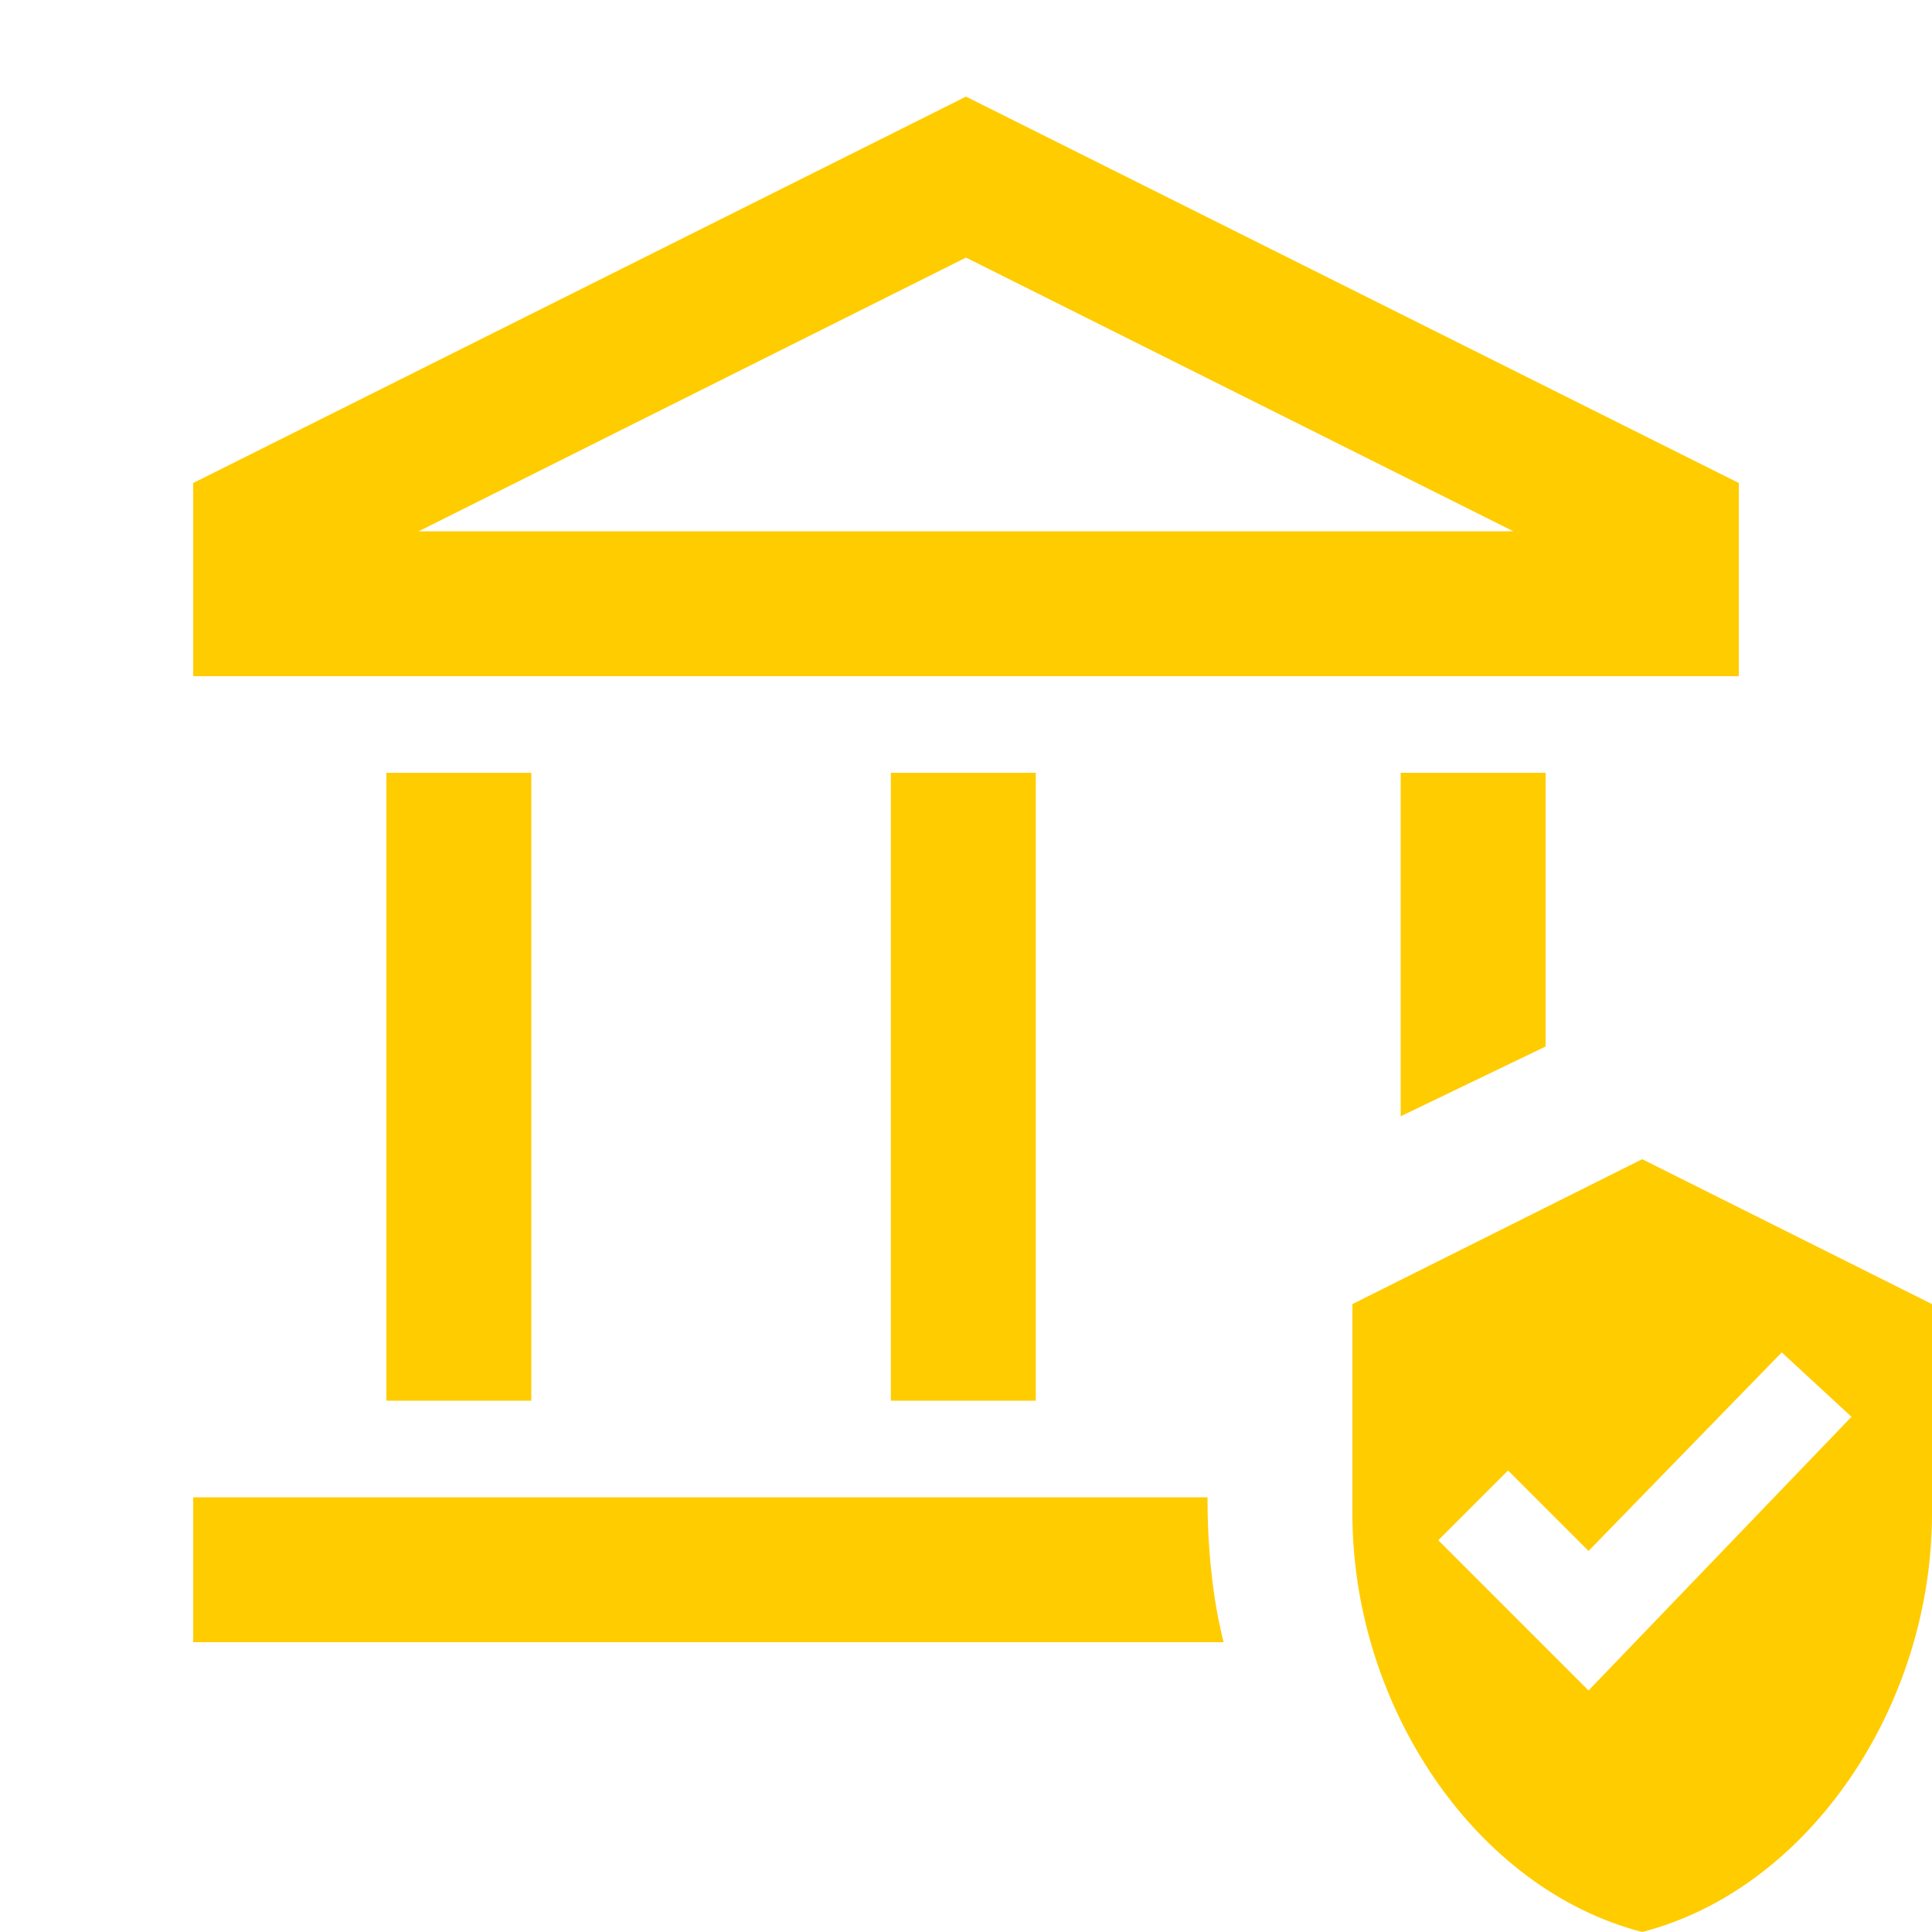 <?xml version="1.0" encoding="utf-8"?>
<!-- Generator: Adobe Illustrator 27.4.1, SVG Export Plug-In . SVG Version: 6.00 Build 0)  -->
<svg version="1.1" id="Capa_1" xmlns="http://www.w3.org/2000/svg" xmlns:xlink="http://www.w3.org/1999/xlink" x="0px" y="0px"
	 viewBox="0 0 36 36" style="enable-background:new 0 0 36 36;" xml:space="preserve">
<style type="text/css">
	.st0{fill:none;}
	.st1{fill:#FFCC00;}
</style>
<g>
	<rect class="st0" width="36" height="36"/>
</g>
<g>
	<g>
		<rect x="16.6" y="14.4" class="st1" width="2.7" height="11.7"/>
		<rect x="7.2" y="14.4" class="st1" width="2.7" height="11.7"/>
		<path class="st1" d="M32.4,9L18,1.8L3.6,9v3.6h28.8V9z M7.8,9.9L18,4.8l10.2,5.1H7.8z"/>
		<path class="st1" d="M3.6,27.9v2.7h19.2c-0.1-0.4-0.3-1.3-0.3-2.7H3.6z"/>
		<polygon class="st1" points="28.8,19.5 28.8,14.4 26.1,14.4 26.1,20.8 		"/>
		<path class="st1" d="M30.6,21.6l-5.4,2.7v3.9c0,3.6,2.3,7,5.4,7.8c3.1-0.8,5.4-4.2,5.4-7.8v-3.9L30.6,21.6z M29.6,31.5l-2.8-2.8
			l1.3-1.3l1.5,1.5l3.6-3.7l1.3,1.2L29.6,31.5z"/>
	</g>
</g>
</svg>
